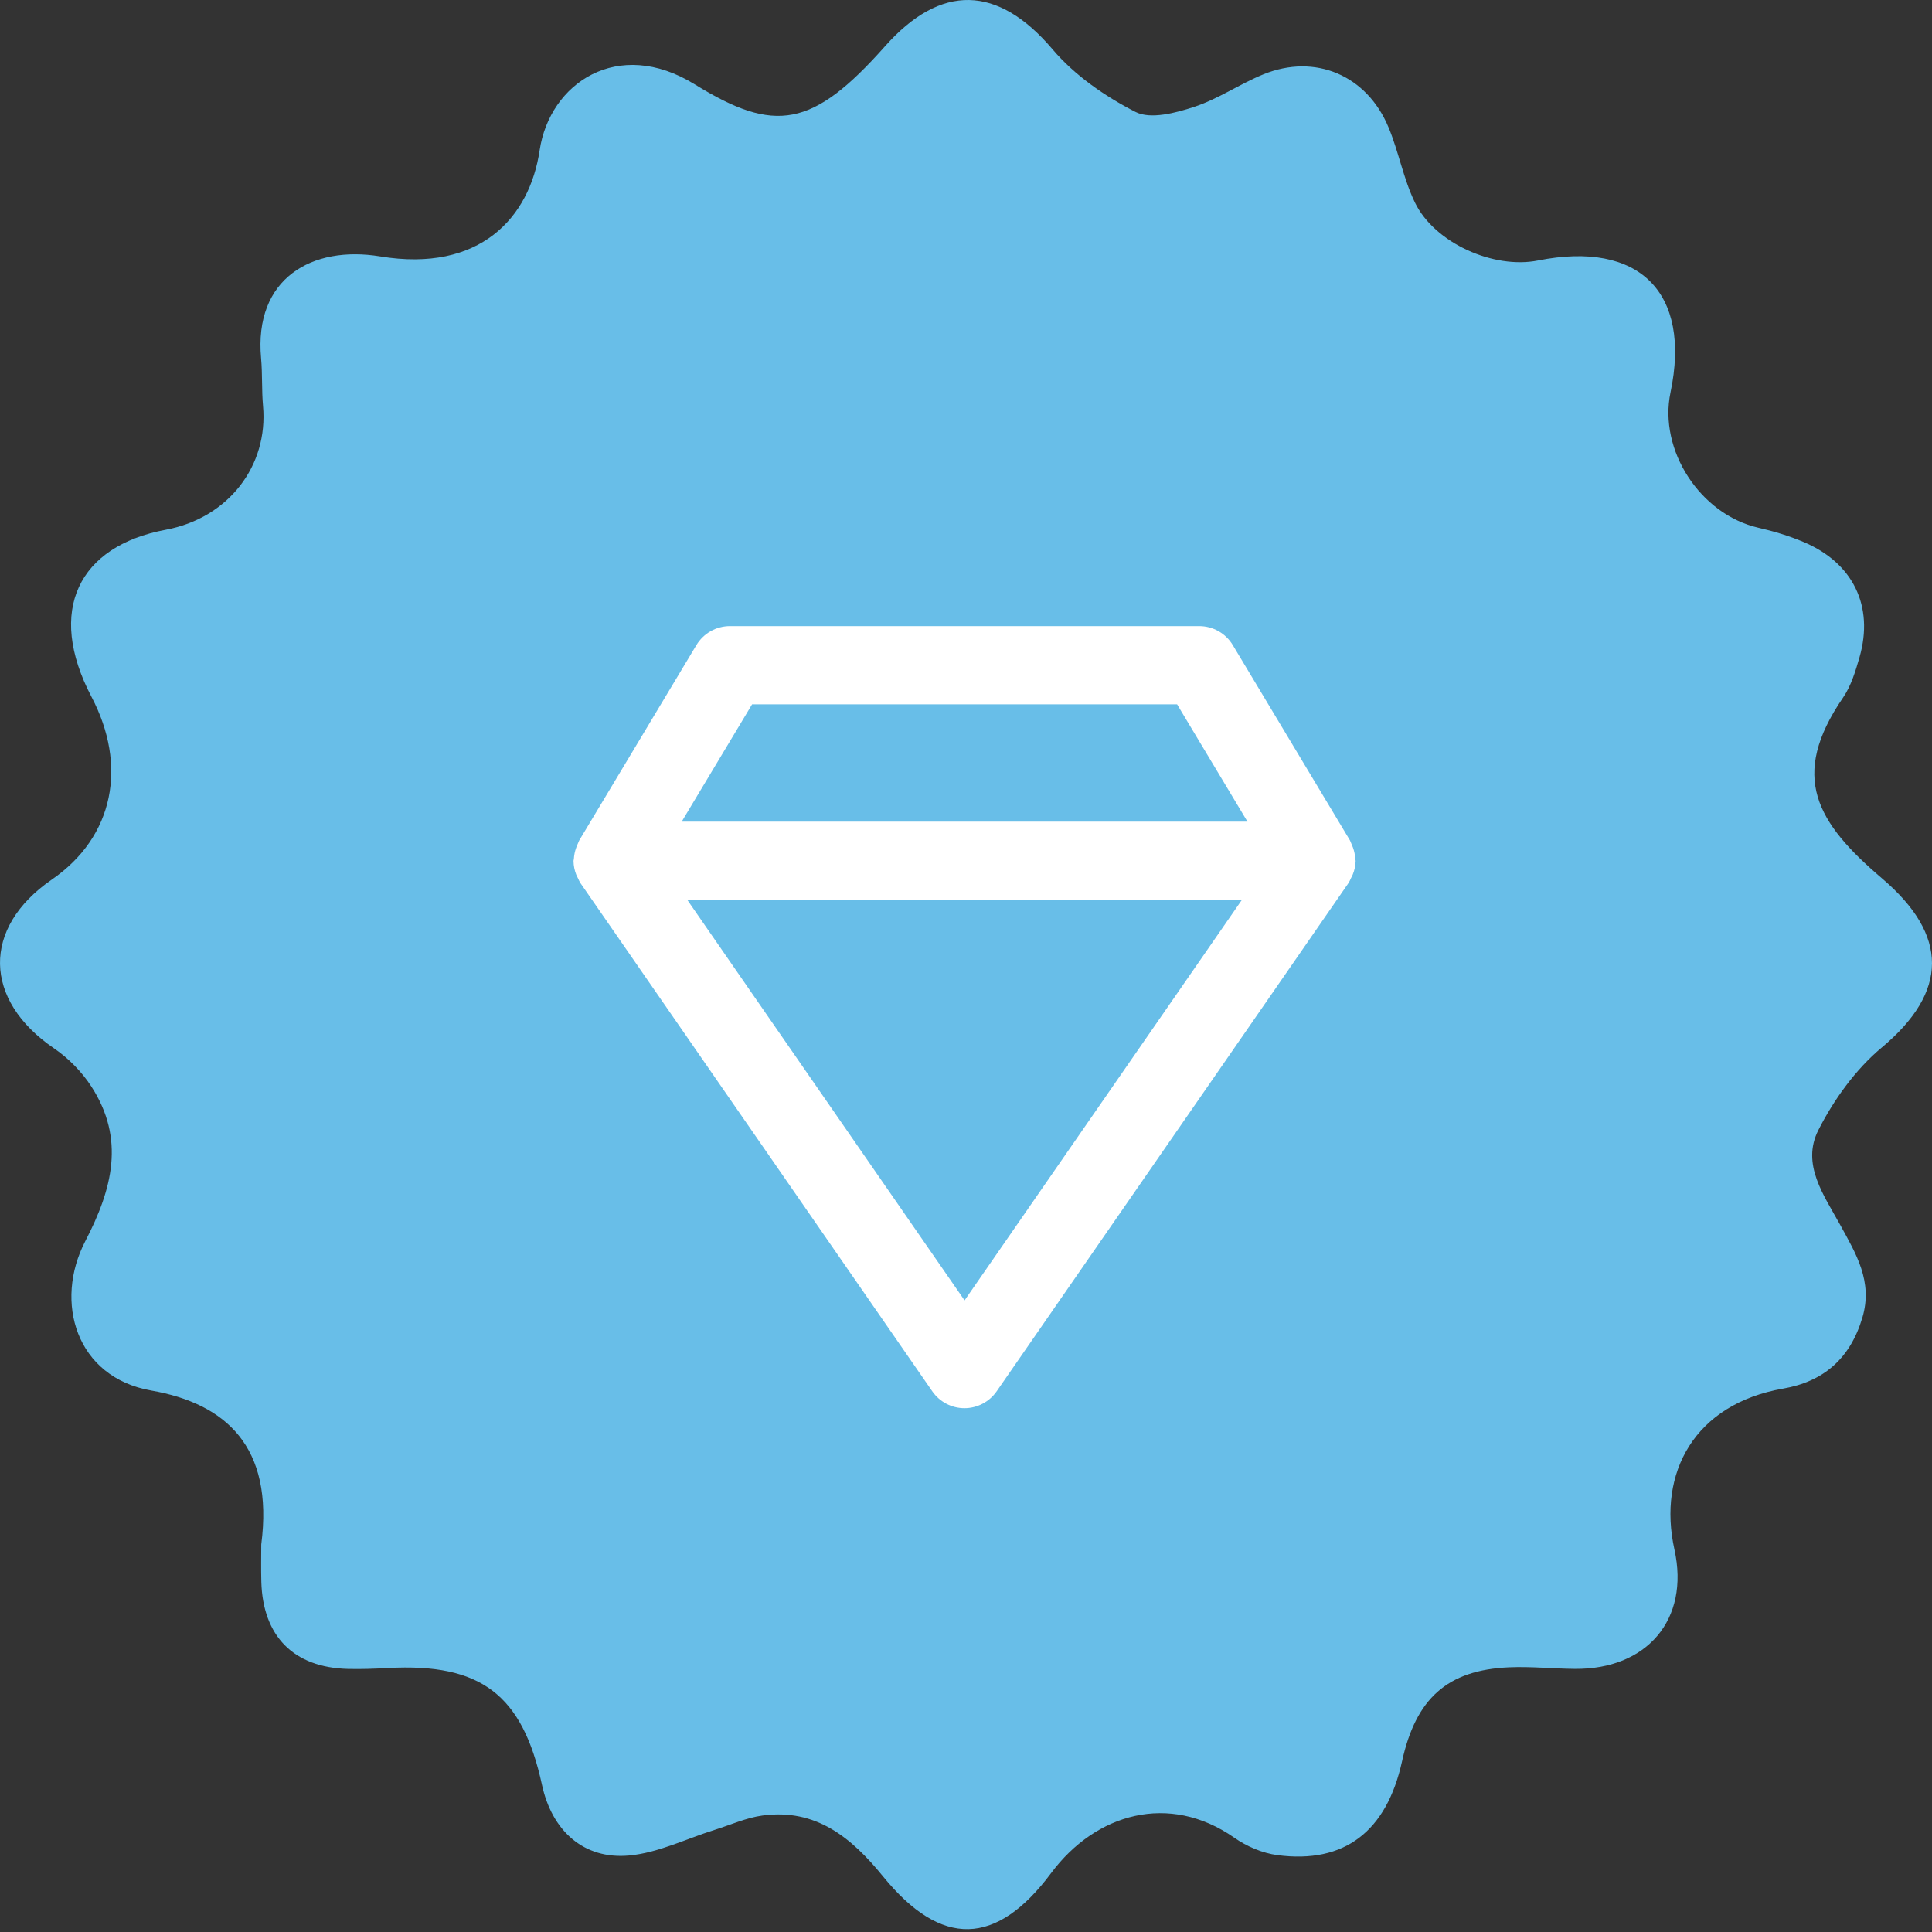 <svg width="58" height="58" viewBox="0 0 58 58" fill="none" xmlns="http://www.w3.org/2000/svg">
<rect x="0" y="0" width="58" height="58" fill="#333333" stroke="none"/>
<path d="M7.843 46.366C8.225 43.429 6.775 42.136 4.541 41.745C2.282 41.35 1.614 39.086 2.56 37.261C3.375 35.693 3.762 34.194 2.744 32.62C2.458 32.178 2.058 31.769 1.623 31.473C-0.506 30.022 -0.551 27.855 1.553 26.407C3.433 25.112 3.827 22.977 2.747 20.92C1.385 18.324 2.36 16.392 4.977 15.903C6.86 15.55 8.059 13.983 7.896 12.184C7.853 11.711 7.881 11.232 7.838 10.758C7.617 8.35 9.376 7.362 11.411 7.697C14.403 8.191 15.899 6.537 16.2 4.512C16.5 2.5 18.547 1.106 20.856 2.531C23.263 4.019 24.395 3.837 26.568 1.39C28.243 -0.497 29.953 -0.459 31.6 1.482C32.261 2.261 33.174 2.893 34.091 3.361C34.541 3.59 35.293 3.391 35.849 3.208C36.571 2.972 37.22 2.519 37.928 2.231C39.48 1.599 41.036 2.257 41.686 3.826C41.992 4.561 42.132 5.37 42.478 6.081C43.069 7.299 44.842 8.085 46.171 7.82C49.211 7.214 50.78 8.777 50.15 11.781C49.786 13.518 51.047 15.445 52.789 15.843C53.25 15.948 53.709 16.087 54.142 16.27C55.63 16.896 56.263 18.196 55.825 19.728C55.705 20.145 55.573 20.586 55.333 20.938C53.702 23.315 54.537 24.698 56.503 26.373C58.504 28.079 58.497 29.771 56.492 31.447C55.707 32.103 55.054 33.01 54.588 33.928C54.07 34.95 54.754 35.881 55.249 36.781C55.719 37.638 56.231 38.471 55.911 39.553C55.546 40.784 54.746 41.476 53.532 41.687C50.872 42.15 49.758 44.214 50.268 46.518C50.734 48.628 49.431 50.122 47.275 50.101C46.618 50.096 45.957 50.025 45.301 50.054C43.453 50.136 42.506 50.986 42.09 52.879C41.626 54.982 40.36 55.959 38.35 55.693C37.901 55.634 37.429 55.433 37.056 55.171C35.097 53.802 32.892 54.441 31.559 56.227C29.913 58.434 28.264 58.486 26.508 56.33C25.559 55.165 24.497 54.286 22.89 54.504C22.401 54.57 21.931 54.785 21.453 54.935C20.6 55.202 19.76 55.624 18.889 55.704C17.519 55.83 16.569 54.958 16.271 53.585C15.682 50.871 14.435 49.925 11.653 50.075C11.251 50.097 10.847 50.112 10.445 50.102C8.818 50.061 7.891 49.125 7.845 47.485C7.834 47.083 7.843 46.681 7.843 46.366Z" fill="#68BEE8"/>
<path d="M17.346 25.33C17.327 25.368 17.311 25.408 17.298 25.448C17.257 25.558 17.234 25.673 17.228 25.791C17.227 25.806 17.218 25.821 17.218 25.84V25.855C17.22 25.993 17.248 26.13 17.299 26.258C17.313 26.294 17.333 26.326 17.349 26.361C17.37 26.412 17.395 26.461 17.423 26.508L27.989 41.77C28.097 41.925 28.241 42.053 28.409 42.141C28.577 42.229 28.764 42.275 28.954 42.275C29.143 42.275 29.33 42.229 29.498 42.141C29.666 42.053 29.811 41.925 29.919 41.77L40.484 26.508C40.513 26.461 40.537 26.412 40.558 26.361C40.577 26.328 40.594 26.293 40.609 26.258C40.662 26.13 40.692 25.994 40.697 25.855V25.84C40.697 25.821 40.688 25.806 40.686 25.788C40.681 25.671 40.657 25.555 40.617 25.445C40.603 25.405 40.587 25.366 40.569 25.328C40.557 25.296 40.544 25.264 40.529 25.233L37.007 19.363C36.903 19.19 36.755 19.047 36.579 18.947C36.402 18.848 36.203 18.796 36.001 18.796H21.914C21.711 18.796 21.512 18.848 21.336 18.948C21.159 19.048 21.012 19.192 20.907 19.365L17.386 25.235C17.371 25.266 17.357 25.298 17.346 25.33ZM28.957 39.039L20.632 27.014H37.283L28.957 39.039ZM22.578 21.144H35.337L37.45 24.666H20.465L22.578 21.144Z" fill="white"/>
</svg>
